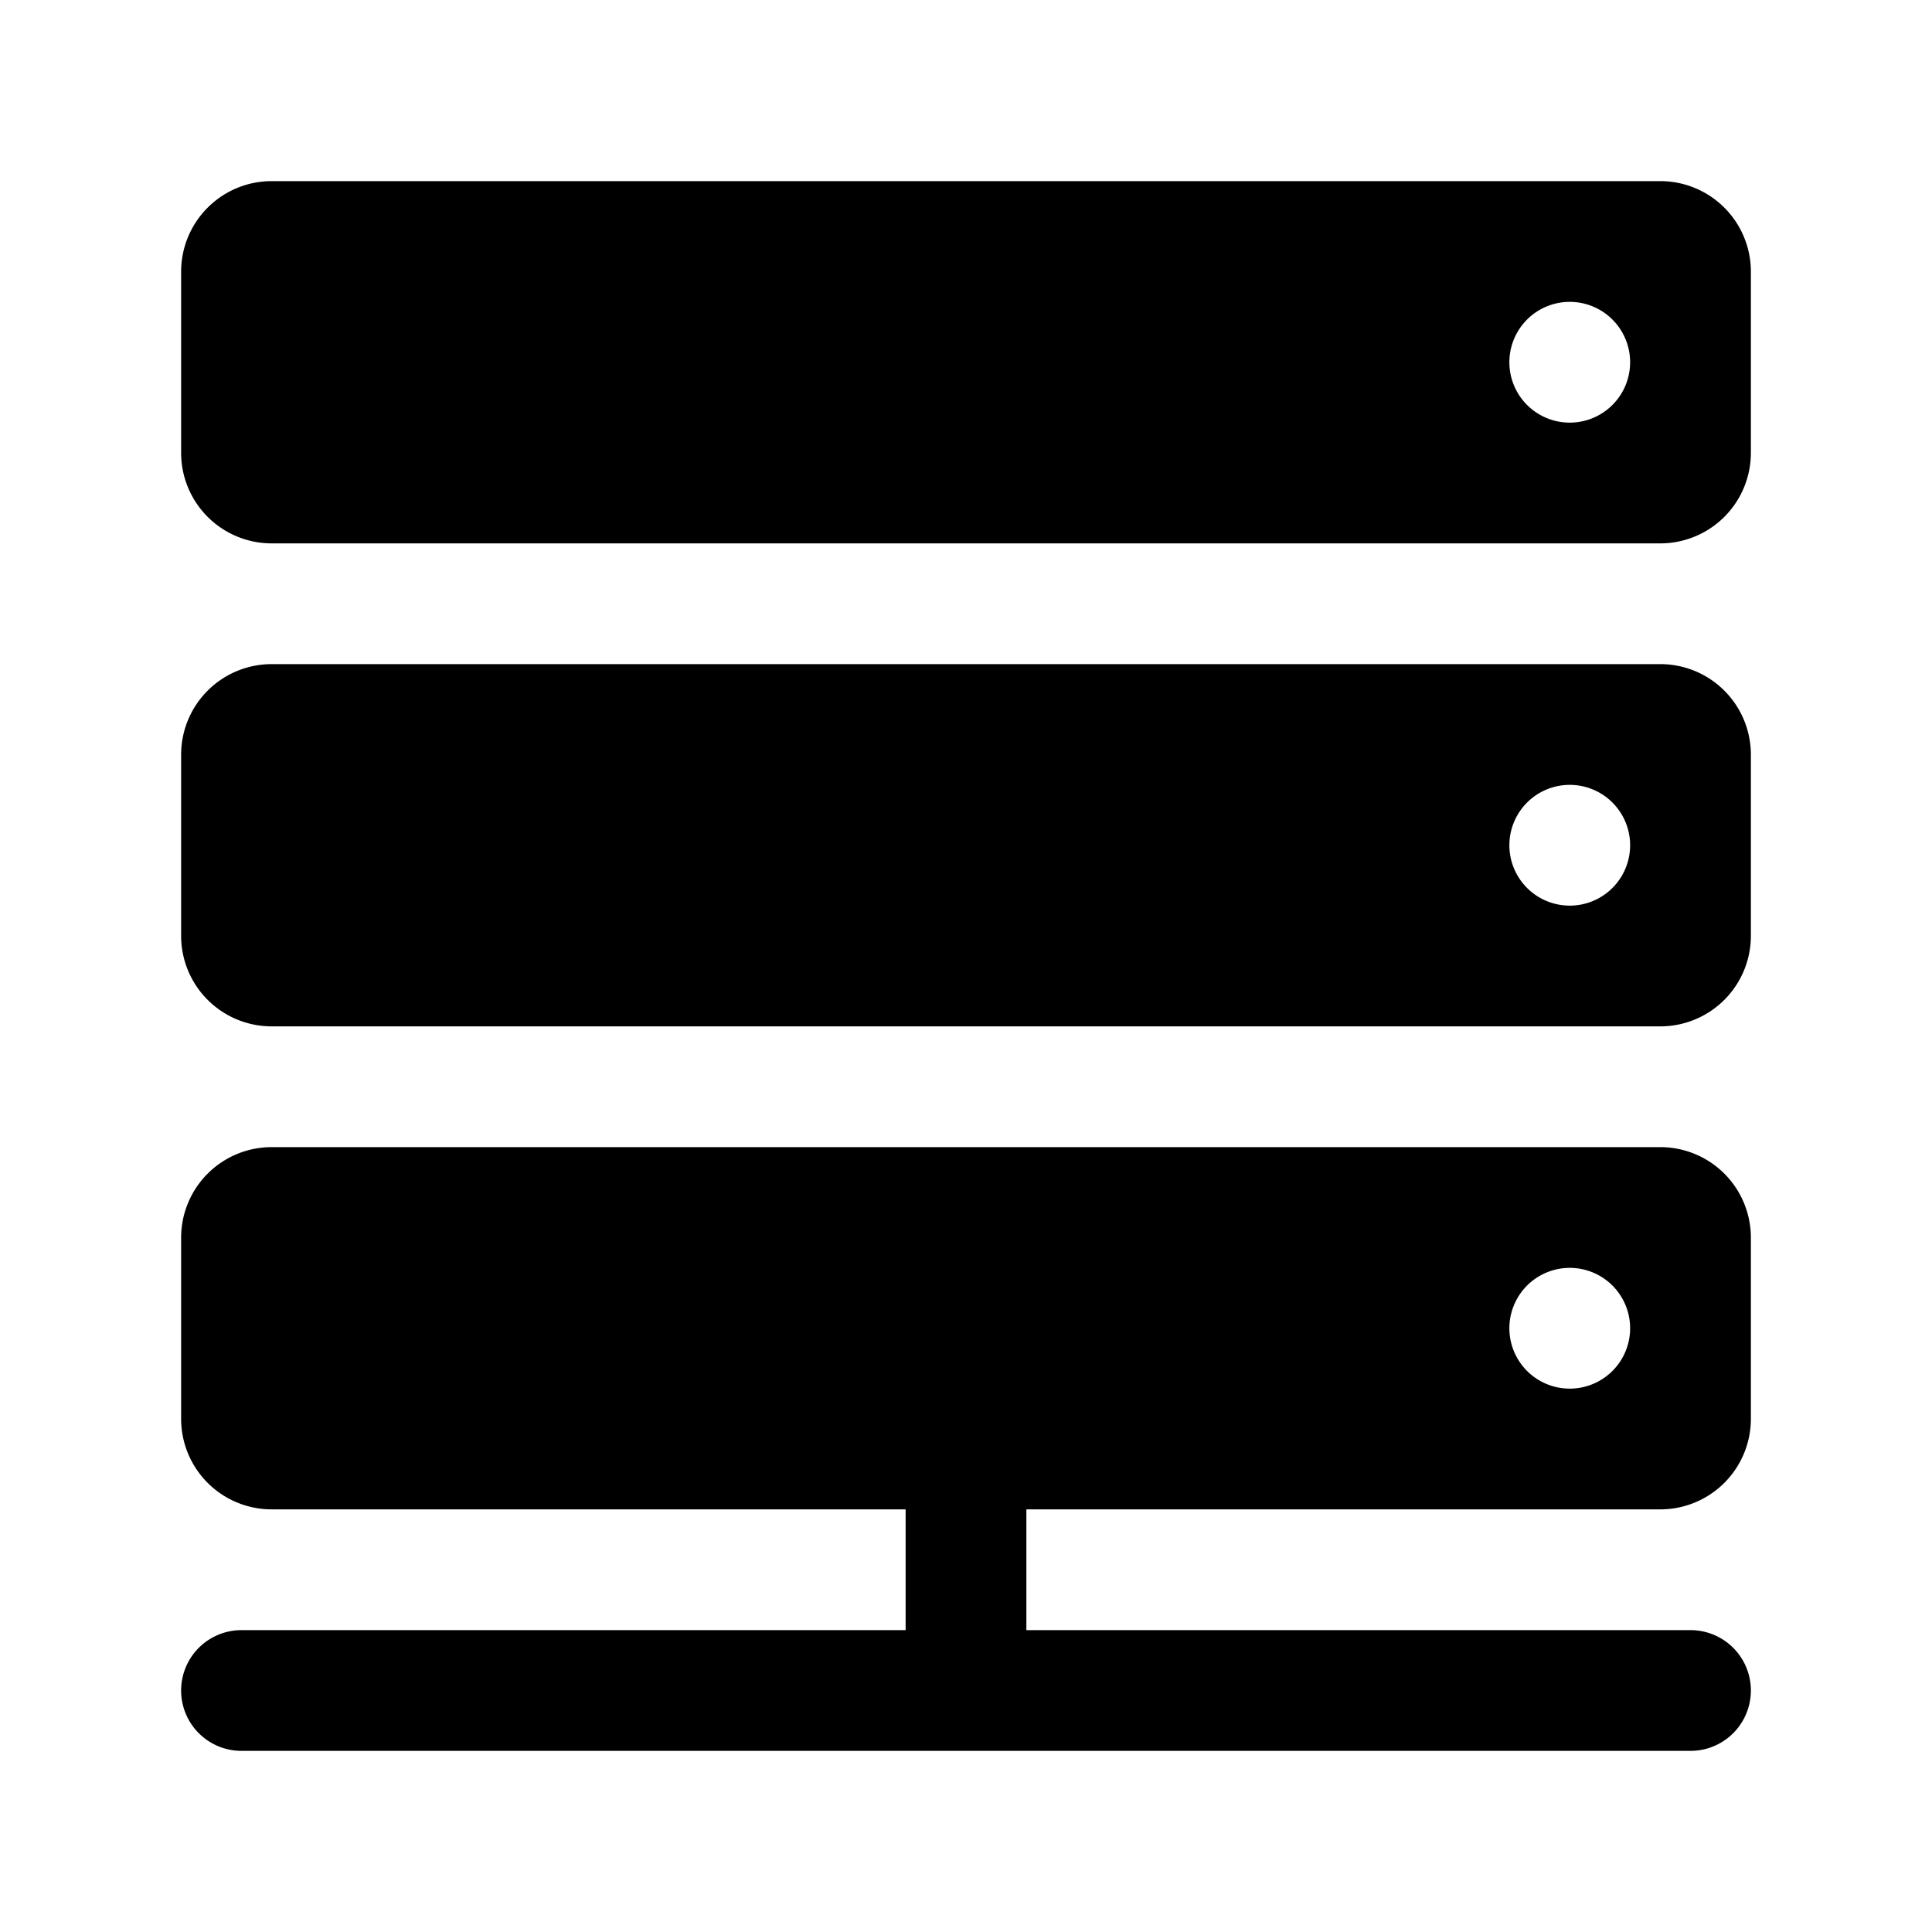 <svg xmlns="http://www.w3.org/2000/svg" fill="none" viewBox="0 0 32 32" class="acv-icon"><path fill="currentColor" fill-rule="evenodd" d="M4.5 3A1.5 1.5 0 0 0 3 4.5v3A1.5 1.5 0 0 0 4.5 9h23A1.5 1.5 0 0 0 29 7.5v-3A1.5 1.5 0 0 0 27.5 3h-23ZM26 7a1 1 0 1 0 0-2 1 1 0 0 0 0 2ZM3 20.5A1.5 1.5 0 0 1 4.5 19h23a1.5 1.5 0 0 1 1.5 1.5v3a1.5 1.5 0 0 1-1.5 1.5H17v2h11a1 1 0 1 1 0 2H4a1 1 0 1 1 0-2h11v-2H4.5A1.5 1.5 0 0 1 3 23.5v-3ZM26 23a1 1 0 1 0 0-2 1 1 0 0 0 0 2ZM3 12.5A1.5 1.5 0 0 1 4.5 11h23a1.5 1.5 0 0 1 1.5 1.5v3a1.5 1.5 0 0 1-1.5 1.5h-23A1.5 1.5 0 0 1 3 15.5v-3ZM26 15a1 1 0 1 0 0-2 1 1 0 0 0 0 2Z" clip-rule="evenodd"/></svg>